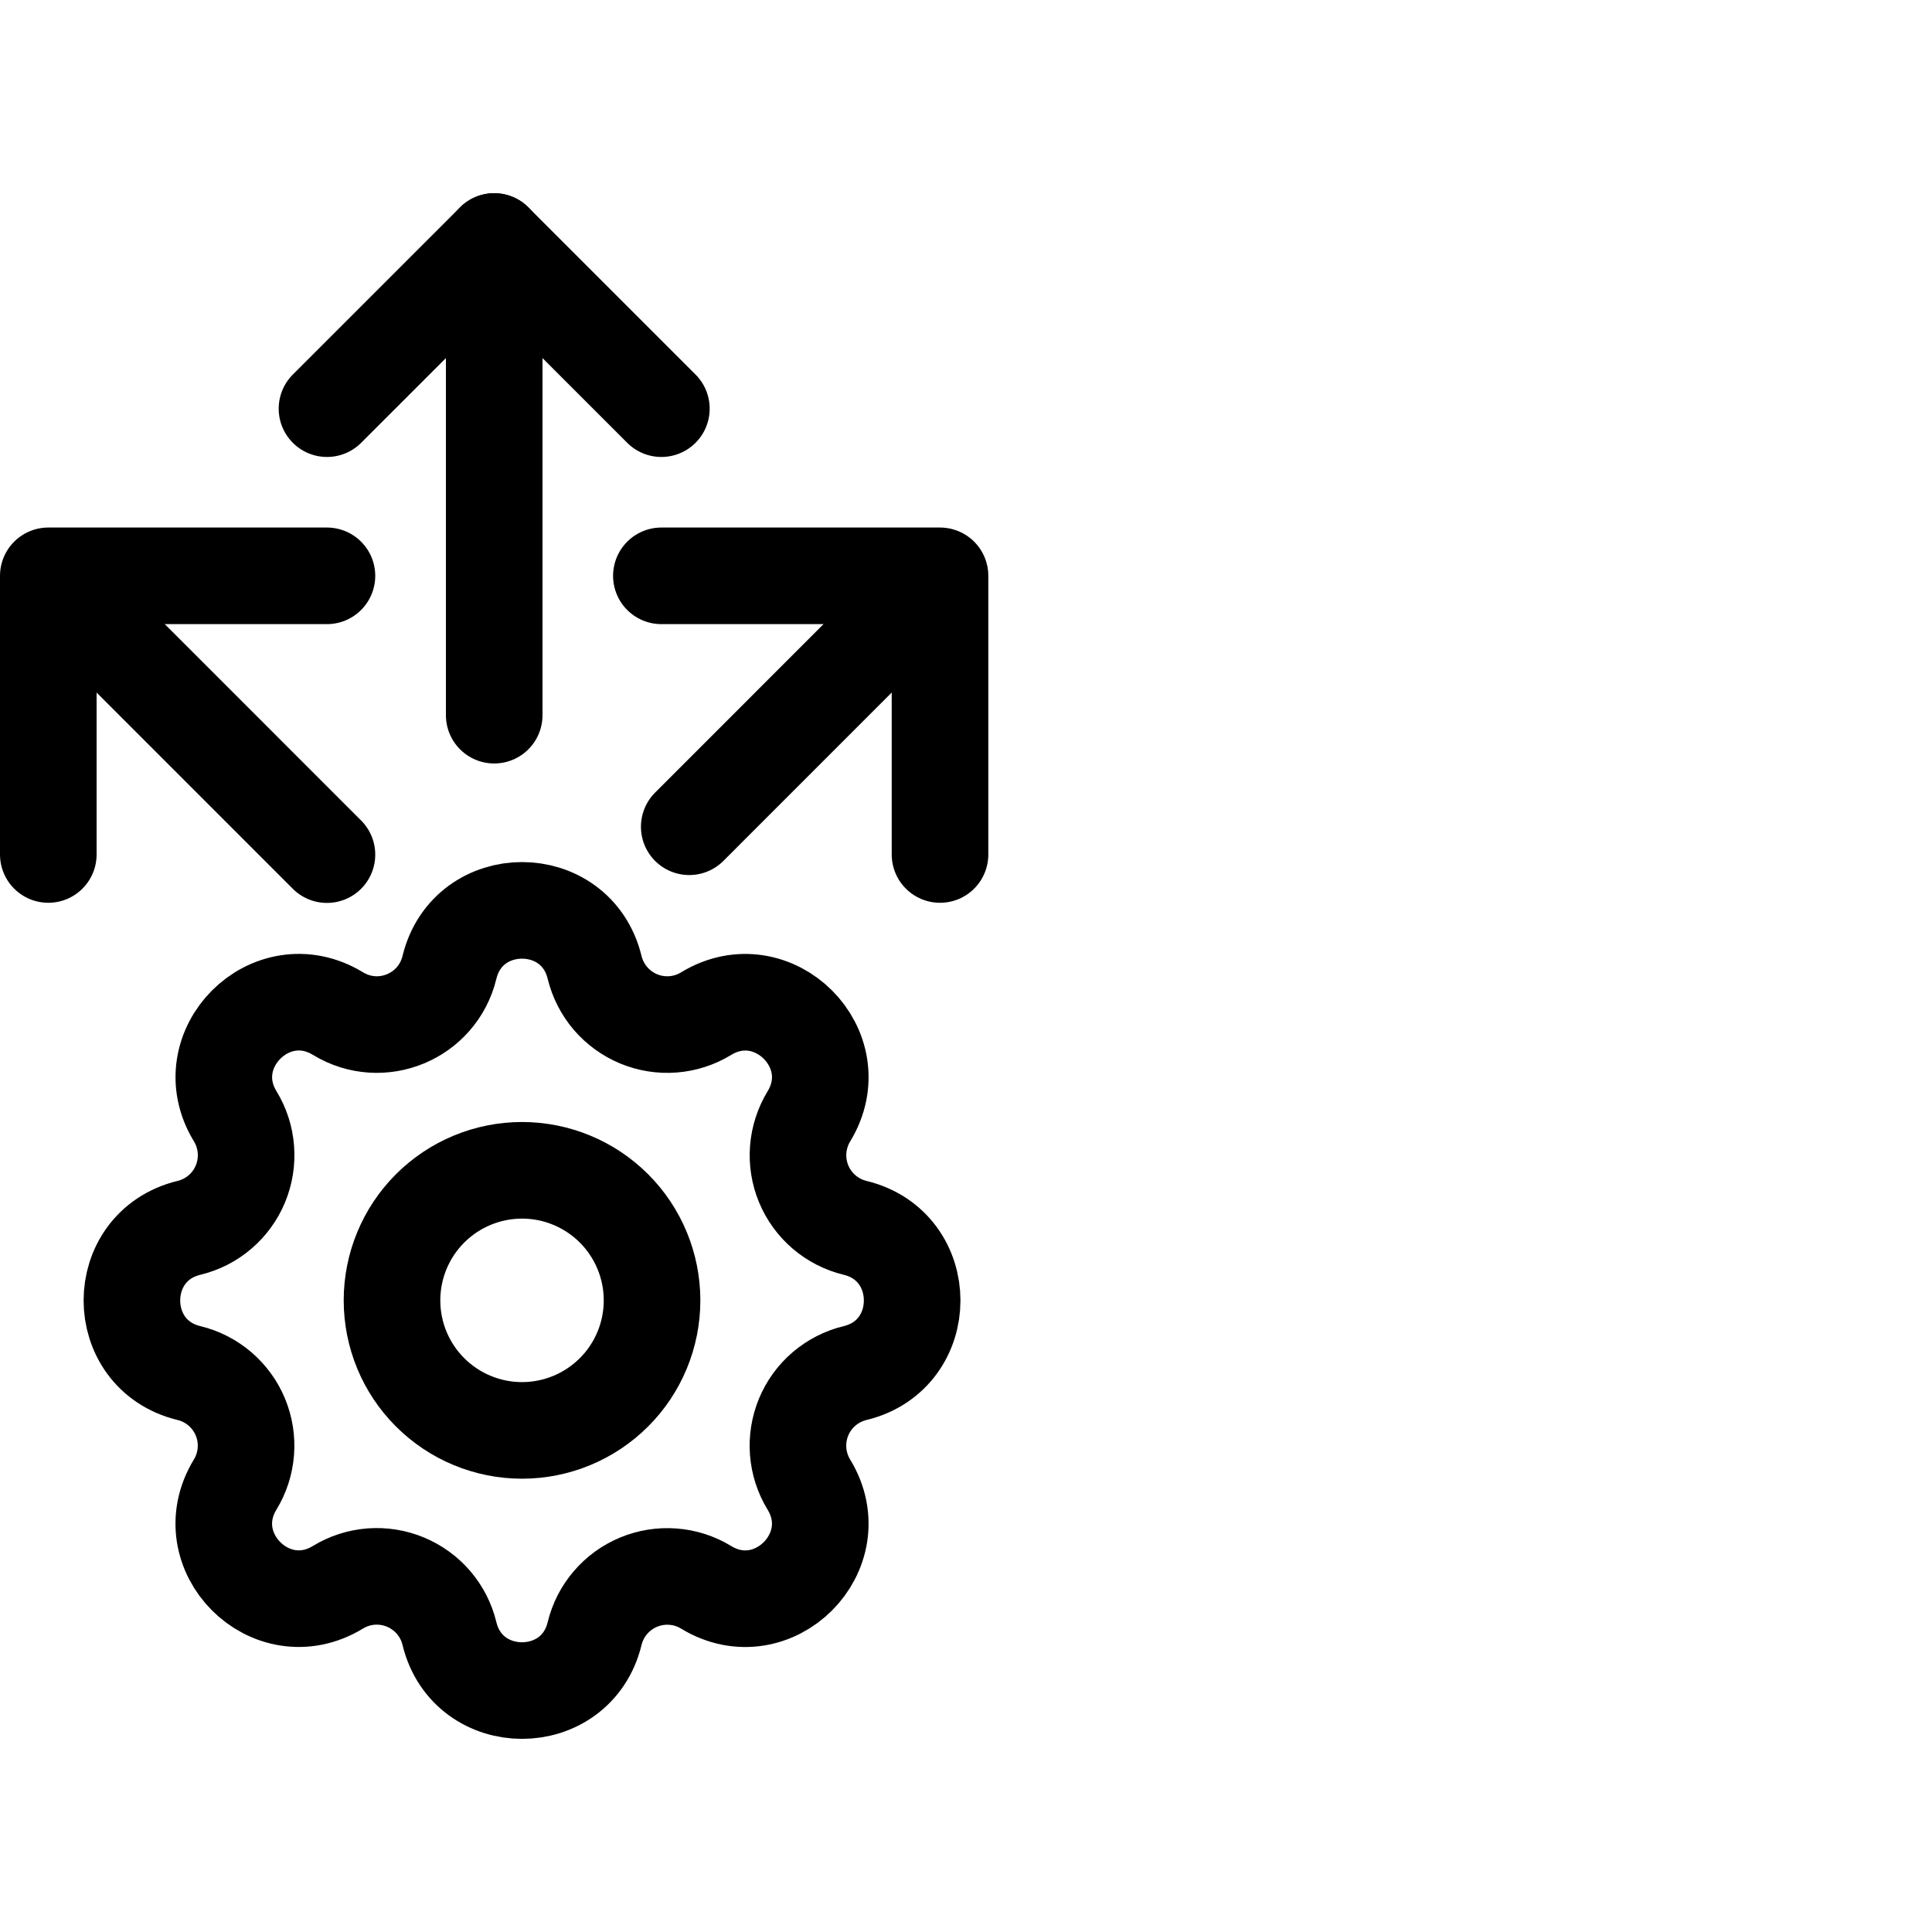 <svg viewBox="0 0 40 40" fill="none" xmlns="http://www.w3.org/2000/svg">
<g clip-path="url(#clip0_32_75)">
<path d="M13.693 11.922H19.462V17.691" stroke="currentColor" stroke-width="2" stroke-linecap="round" stroke-linejoin="round"/>
<path d="M6.769 11.922H1V17.691" stroke="currentColor" stroke-width="2" stroke-linecap="round" stroke-linejoin="round"/>
<path d="M18.308 13.078L14.27 17.117" stroke="currentColor" stroke-width="2" stroke-linecap="round" stroke-linejoin="round"/>
<path d="M2.154 13.078L6.769 17.694" stroke="currentColor" stroke-width="2" stroke-linecap="round" stroke-linejoin="round"/>
<path d="M13.693 8.461L10.232 5L6.77 8.461" stroke="currentColor" stroke-width="2" stroke-linecap="round" stroke-linejoin="round"/>
<path d="M10.232 5V14.807" stroke="currentColor" stroke-width="2" stroke-linecap="round" stroke-linejoin="round"/>
<path d="M9.305 20.03C9.687 18.454 11.929 18.454 12.311 20.03C12.369 20.266 12.481 20.486 12.639 20.671C12.798 20.856 12.998 21.001 13.223 21.095C13.448 21.188 13.692 21.227 13.935 21.208C14.178 21.189 14.412 21.113 14.62 20.986C16.005 20.143 17.591 21.727 16.747 23.113C16.621 23.321 16.545 23.556 16.526 23.799C16.507 24.041 16.546 24.285 16.639 24.51C16.732 24.735 16.877 24.935 17.062 25.093C17.247 25.251 17.467 25.364 17.703 25.421C19.279 25.804 19.279 28.046 17.703 28.428C17.466 28.485 17.247 28.598 17.061 28.756C16.876 28.914 16.731 29.114 16.638 29.339C16.545 29.564 16.506 29.808 16.525 30.051C16.544 30.294 16.62 30.529 16.747 30.737C17.59 32.122 16.005 33.707 14.62 32.864C14.412 32.737 14.177 32.661 13.934 32.643C13.691 32.624 13.448 32.663 13.223 32.756C12.998 32.849 12.798 32.994 12.64 33.179C12.481 33.363 12.369 33.583 12.311 33.82C11.929 35.395 9.687 35.395 9.305 33.82C9.248 33.583 9.135 33.363 8.977 33.178C8.818 32.993 8.618 32.848 8.393 32.755C8.168 32.661 7.925 32.623 7.682 32.641C7.439 32.66 7.204 32.736 6.996 32.863C5.611 33.706 4.025 32.122 4.869 30.736C4.996 30.528 5.071 30.293 5.09 30.051C5.109 29.808 5.07 29.564 4.977 29.339C4.884 29.114 4.739 28.915 4.554 28.756C4.369 28.598 4.15 28.485 3.913 28.428C2.337 28.046 2.337 25.804 3.913 25.421C4.15 25.364 4.37 25.252 4.555 25.093C4.74 24.935 4.885 24.735 4.978 24.51C5.071 24.285 5.11 24.041 5.091 23.798C5.073 23.555 4.997 23.32 4.87 23.112C4.026 21.727 5.611 20.142 6.997 20.985C7.894 21.531 9.057 21.048 9.305 20.03Z" stroke="currentColor" stroke-width="2" stroke-linecap="round" stroke-linejoin="round"/>
<path d="M8.116 26.923C8.116 27.637 8.399 28.322 8.904 28.826C9.409 29.331 10.094 29.615 10.808 29.615C11.522 29.615 12.207 29.331 12.712 28.826C13.217 28.322 13.5 27.637 13.5 26.923C13.5 26.209 13.217 25.524 12.712 25.019C12.207 24.514 11.522 24.23 10.808 24.23C10.094 24.23 9.409 24.514 8.904 25.019C8.399 25.524 8.116 26.209 8.116 26.923Z" stroke="currentColor" stroke-width="2" stroke-linecap="round" stroke-linejoin="round"/>
</g>
<defs>
<clipPath id="clip0_32_75">
<rect width="40" height="40" fill="currentColor"/>
</clipPath>
</defs>
</svg>